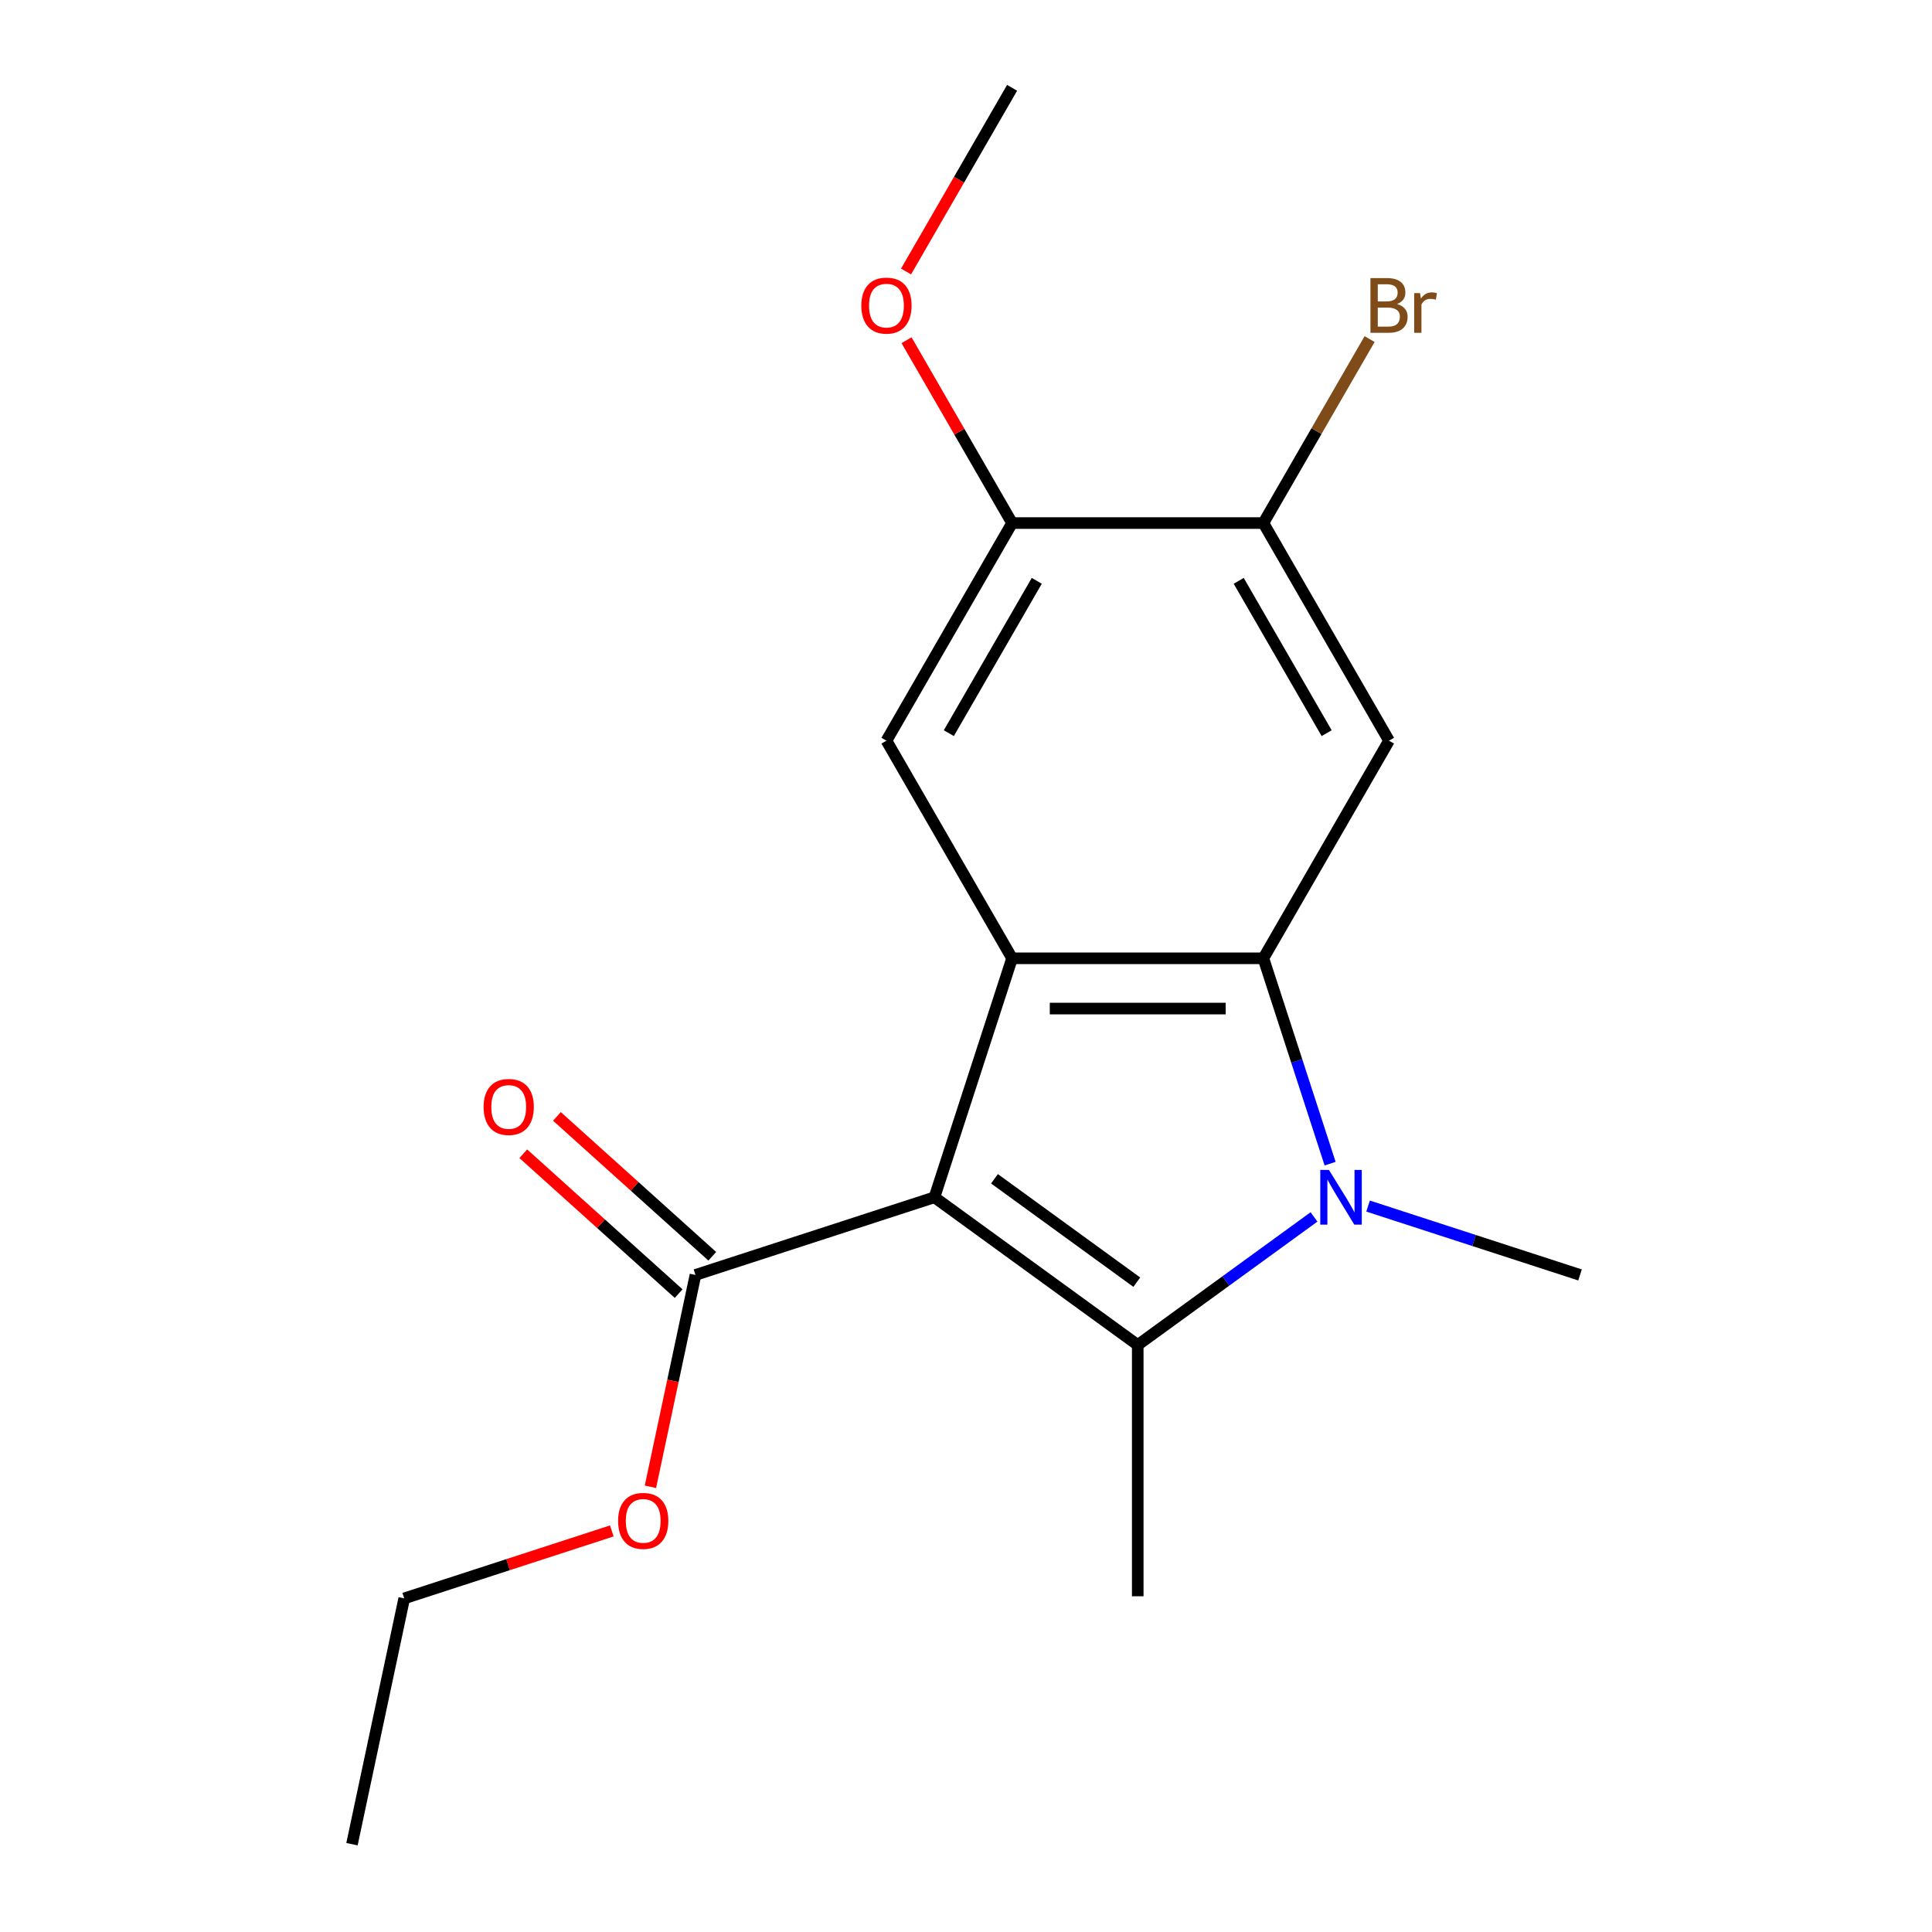 <?xml version='1.0' encoding='iso-8859-1'?>
<svg version='1.1' baseProfile='full'
              xmlns='http://www.w3.org/2000/svg'
                      xmlns:rdkit='http://www.rdkit.org/xml'
                      xmlns:xlink='http://www.w3.org/1999/xlink'
                  xml:space='preserve'
width='1000px' height='1000px' viewBox='0 0 1000 1000'>
<!-- END OF HEADER -->
<rect style='opacity:1.0;fill:#FFFFFF;stroke:none' width='1000' height='1000' x='0' y='0'> </rect>
<path class='bond-0' d='M 483.667,619.714 L 588.892,696.165' style='fill:none;fill-rule:evenodd;stroke:#000000;stroke-width:6px;stroke-linecap:butt;stroke-linejoin:miter;stroke-opacity:1' />
<path class='bond-0' d='M 514.741,610.137 L 588.398,663.652' style='fill:none;fill-rule:evenodd;stroke:#000000;stroke-width:6px;stroke-linecap:butt;stroke-linejoin:miter;stroke-opacity:1' />
<path class='bond-2' d='M 483.667,619.714 L 523.859,496.015' style='fill:none;fill-rule:evenodd;stroke:#000000;stroke-width:6px;stroke-linecap:butt;stroke-linejoin:miter;stroke-opacity:1' />
<path class='bond-5' d='M 483.667,619.714 L 359.967,659.907' style='fill:none;fill-rule:evenodd;stroke:#000000;stroke-width:6px;stroke-linecap:butt;stroke-linejoin:miter;stroke-opacity:1' />
<path class='bond-1' d='M 588.892,696.165 L 634.509,663.022' style='fill:none;fill-rule:evenodd;stroke:#000000;stroke-width:6px;stroke-linecap:butt;stroke-linejoin:miter;stroke-opacity:1' />
<path class='bond-1' d='M 634.509,663.022 L 680.125,629.88' style='fill:none;fill-rule:evenodd;stroke:#0000FF;stroke-width:6px;stroke-linecap:butt;stroke-linejoin:miter;stroke-opacity:1' />
<path class='bond-11' d='M 588.892,696.165 L 588.892,826.23' style='fill:none;fill-rule:evenodd;stroke:#000000;stroke-width:6px;stroke-linecap:butt;stroke-linejoin:miter;stroke-opacity:1' />
<path class='bond-10' d='M 708.109,624.26 L 762.963,642.083' style='fill:none;fill-rule:evenodd;stroke:#0000FF;stroke-width:6px;stroke-linecap:butt;stroke-linejoin:miter;stroke-opacity:1' />
<path class='bond-10' d='M 762.963,642.083 L 817.817,659.907' style='fill:none;fill-rule:evenodd;stroke:#000000;stroke-width:6px;stroke-linecap:butt;stroke-linejoin:miter;stroke-opacity:1' />
<path class='bond-18' d='M 688.46,602.302 L 671.192,549.159' style='fill:none;fill-rule:evenodd;stroke:#0000FF;stroke-width:6px;stroke-linecap:butt;stroke-linejoin:miter;stroke-opacity:1' />
<path class='bond-18' d='M 671.192,549.159 L 653.925,496.015' style='fill:none;fill-rule:evenodd;stroke:#000000;stroke-width:6px;stroke-linecap:butt;stroke-linejoin:miter;stroke-opacity:1' />
<path class='bond-3' d='M 523.859,496.015 L 653.925,496.015' style='fill:none;fill-rule:evenodd;stroke:#000000;stroke-width:6px;stroke-linecap:butt;stroke-linejoin:miter;stroke-opacity:1' />
<path class='bond-3' d='M 543.369,522.028 L 634.415,522.028' style='fill:none;fill-rule:evenodd;stroke:#000000;stroke-width:6px;stroke-linecap:butt;stroke-linejoin:miter;stroke-opacity:1' />
<path class='bond-6' d='M 523.859,496.015 L 458.826,383.375' style='fill:none;fill-rule:evenodd;stroke:#000000;stroke-width:6px;stroke-linecap:butt;stroke-linejoin:miter;stroke-opacity:1' />
<path class='bond-4' d='M 653.925,496.015 L 718.957,383.375' style='fill:none;fill-rule:evenodd;stroke:#000000;stroke-width:6px;stroke-linecap:butt;stroke-linejoin:miter;stroke-opacity:1' />
<path class='bond-19' d='M 718.957,383.375 L 653.925,270.735' style='fill:none;fill-rule:evenodd;stroke:#000000;stroke-width:6px;stroke-linecap:butt;stroke-linejoin:miter;stroke-opacity:1' />
<path class='bond-19' d='M 686.674,379.485 L 641.152,300.637' style='fill:none;fill-rule:evenodd;stroke:#000000;stroke-width:6px;stroke-linecap:butt;stroke-linejoin:miter;stroke-opacity:1' />
<path class='bond-9' d='M 368.67,650.241 L 328.467,614.042' style='fill:none;fill-rule:evenodd;stroke:#000000;stroke-width:6px;stroke-linecap:butt;stroke-linejoin:miter;stroke-opacity:1' />
<path class='bond-9' d='M 328.467,614.042 L 288.264,577.843' style='fill:none;fill-rule:evenodd;stroke:#FF0000;stroke-width:6px;stroke-linecap:butt;stroke-linejoin:miter;stroke-opacity:1' />
<path class='bond-9' d='M 351.264,669.572 L 311.061,633.373' style='fill:none;fill-rule:evenodd;stroke:#000000;stroke-width:6px;stroke-linecap:butt;stroke-linejoin:miter;stroke-opacity:1' />
<path class='bond-9' d='M 311.061,633.373 L 270.858,597.175' style='fill:none;fill-rule:evenodd;stroke:#FF0000;stroke-width:6px;stroke-linecap:butt;stroke-linejoin:miter;stroke-opacity:1' />
<path class='bond-13' d='M 359.967,659.907 L 348.314,714.732' style='fill:none;fill-rule:evenodd;stroke:#000000;stroke-width:6px;stroke-linecap:butt;stroke-linejoin:miter;stroke-opacity:1' />
<path class='bond-13' d='M 348.314,714.732 L 336.66,769.558' style='fill:none;fill-rule:evenodd;stroke:#FF0000;stroke-width:6px;stroke-linecap:butt;stroke-linejoin:miter;stroke-opacity:1' />
<path class='bond-8' d='M 458.826,383.375 L 523.859,270.735' style='fill:none;fill-rule:evenodd;stroke:#000000;stroke-width:6px;stroke-linecap:butt;stroke-linejoin:miter;stroke-opacity:1' />
<path class='bond-8' d='M 491.109,379.485 L 536.632,300.637' style='fill:none;fill-rule:evenodd;stroke:#000000;stroke-width:6px;stroke-linecap:butt;stroke-linejoin:miter;stroke-opacity:1' />
<path class='bond-7' d='M 653.925,270.735 L 523.859,270.735' style='fill:none;fill-rule:evenodd;stroke:#000000;stroke-width:6px;stroke-linecap:butt;stroke-linejoin:miter;stroke-opacity:1' />
<path class='bond-12' d='M 653.925,270.735 L 681.415,223.12' style='fill:none;fill-rule:evenodd;stroke:#000000;stroke-width:6px;stroke-linecap:butt;stroke-linejoin:miter;stroke-opacity:1' />
<path class='bond-12' d='M 681.415,223.12 L 708.905,175.506' style='fill:none;fill-rule:evenodd;stroke:#7F4C19;stroke-width:6px;stroke-linecap:butt;stroke-linejoin:miter;stroke-opacity:1' />
<path class='bond-14' d='M 523.859,270.735 L 496.542,223.42' style='fill:none;fill-rule:evenodd;stroke:#000000;stroke-width:6px;stroke-linecap:butt;stroke-linejoin:miter;stroke-opacity:1' />
<path class='bond-14' d='M 496.542,223.42 L 469.225,176.106' style='fill:none;fill-rule:evenodd;stroke:#FF0000;stroke-width:6px;stroke-linecap:butt;stroke-linejoin:miter;stroke-opacity:1' />
<path class='bond-15' d='M 316.673,792.41 L 262.949,809.866' style='fill:none;fill-rule:evenodd;stroke:#FF0000;stroke-width:6px;stroke-linecap:butt;stroke-linejoin:miter;stroke-opacity:1' />
<path class='bond-15' d='M 262.949,809.866 L 209.225,827.322' style='fill:none;fill-rule:evenodd;stroke:#000000;stroke-width:6px;stroke-linecap:butt;stroke-linejoin:miter;stroke-opacity:1' />
<path class='bond-16' d='M 468.971,140.523 L 496.415,92.989' style='fill:none;fill-rule:evenodd;stroke:#FF0000;stroke-width:6px;stroke-linecap:butt;stroke-linejoin:miter;stroke-opacity:1' />
<path class='bond-16' d='M 496.415,92.989 L 523.859,45.455' style='fill:none;fill-rule:evenodd;stroke:#000000;stroke-width:6px;stroke-linecap:butt;stroke-linejoin:miter;stroke-opacity:1' />
<path class='bond-17' d='M 209.225,827.322 L 182.183,954.545' style='fill:none;fill-rule:evenodd;stroke:#000000;stroke-width:6px;stroke-linecap:butt;stroke-linejoin:miter;stroke-opacity:1' />
<path  class='atom-2' d='M 687.857 605.554
L 697.137 620.554
Q 698.057 622.034, 699.537 624.714
Q 701.017 627.394, 701.097 627.554
L 701.097 605.554
L 704.857 605.554
L 704.857 633.874
L 700.977 633.874
L 691.017 617.474
Q 689.857 615.554, 688.617 613.354
Q 687.417 611.154, 687.057 610.474
L 687.057 633.874
L 683.377 633.874
L 683.377 605.554
L 687.857 605.554
' fill='#0000FF'/>
<path  class='atom-10' d='M 250.31 572.956
Q 250.31 566.156, 253.67 562.356
Q 257.03 558.556, 263.31 558.556
Q 269.59 558.556, 272.95 562.356
Q 276.31 566.156, 276.31 572.956
Q 276.31 579.836, 272.91 583.756
Q 269.51 587.636, 263.31 587.636
Q 257.07 587.636, 253.67 583.756
Q 250.31 579.876, 250.31 572.956
M 263.31 584.436
Q 267.63 584.436, 269.95 581.556
Q 272.31 578.636, 272.31 572.956
Q 272.31 567.396, 269.95 564.596
Q 267.63 561.756, 263.31 561.756
Q 258.99 561.756, 256.63 564.556
Q 254.31 567.356, 254.31 572.956
Q 254.31 578.676, 256.63 581.556
Q 258.99 584.436, 263.31 584.436
' fill='#FF0000'/>
<path  class='atom-13' d='M 723.097 157.375
Q 725.817 158.135, 727.177 159.815
Q 728.577 161.455, 728.577 163.895
Q 728.577 167.815, 726.057 170.055
Q 723.577 172.255, 718.857 172.255
L 709.337 172.255
L 709.337 143.935
L 717.697 143.935
Q 722.537 143.935, 724.977 145.895
Q 727.417 147.855, 727.417 151.455
Q 727.417 155.735, 723.097 157.375
M 713.137 147.135
L 713.137 156.015
L 717.697 156.015
Q 720.497 156.015, 721.937 154.895
Q 723.417 153.735, 723.417 151.455
Q 723.417 147.135, 717.697 147.135
L 713.137 147.135
M 718.857 169.055
Q 721.617 169.055, 723.097 167.735
Q 724.577 166.415, 724.577 163.895
Q 724.577 161.575, 722.937 160.415
Q 721.337 159.215, 718.257 159.215
L 713.137 159.215
L 713.137 169.055
L 718.857 169.055
' fill='#7F4C19'/>
<path  class='atom-13' d='M 735.017 151.695
L 735.457 154.535
Q 737.617 151.335, 741.137 151.335
Q 742.257 151.335, 743.777 151.735
L 743.177 155.095
Q 741.457 154.695, 740.497 154.695
Q 738.817 154.695, 737.697 155.375
Q 736.617 156.015, 735.737 157.575
L 735.737 172.255
L 731.977 172.255
L 731.977 151.695
L 735.017 151.695
' fill='#7F4C19'/>
<path  class='atom-14' d='M 319.925 787.21
Q 319.925 780.41, 323.285 776.61
Q 326.645 772.81, 332.925 772.81
Q 339.205 772.81, 342.565 776.61
Q 345.925 780.41, 345.925 787.21
Q 345.925 794.09, 342.525 798.01
Q 339.125 801.89, 332.925 801.89
Q 326.685 801.89, 323.285 798.01
Q 319.925 794.13, 319.925 787.21
M 332.925 798.69
Q 337.245 798.69, 339.565 795.81
Q 341.925 792.89, 341.925 787.21
Q 341.925 781.65, 339.565 778.85
Q 337.245 776.01, 332.925 776.01
Q 328.605 776.01, 326.245 778.81
Q 323.925 781.61, 323.925 787.21
Q 323.925 792.93, 326.245 795.81
Q 328.605 798.69, 332.925 798.69
' fill='#FF0000'/>
<path  class='atom-15' d='M 445.826 158.175
Q 445.826 151.375, 449.186 147.575
Q 452.546 143.775, 458.826 143.775
Q 465.106 143.775, 468.466 147.575
Q 471.826 151.375, 471.826 158.175
Q 471.826 165.055, 468.426 168.975
Q 465.026 172.855, 458.826 172.855
Q 452.586 172.855, 449.186 168.975
Q 445.826 165.095, 445.826 158.175
M 458.826 169.655
Q 463.146 169.655, 465.466 166.775
Q 467.826 163.855, 467.826 158.175
Q 467.826 152.615, 465.466 149.815
Q 463.146 146.975, 458.826 146.975
Q 454.506 146.975, 452.146 149.775
Q 449.826 152.575, 449.826 158.175
Q 449.826 163.895, 452.146 166.775
Q 454.506 169.655, 458.826 169.655
' fill='#FF0000'/>
</svg>
